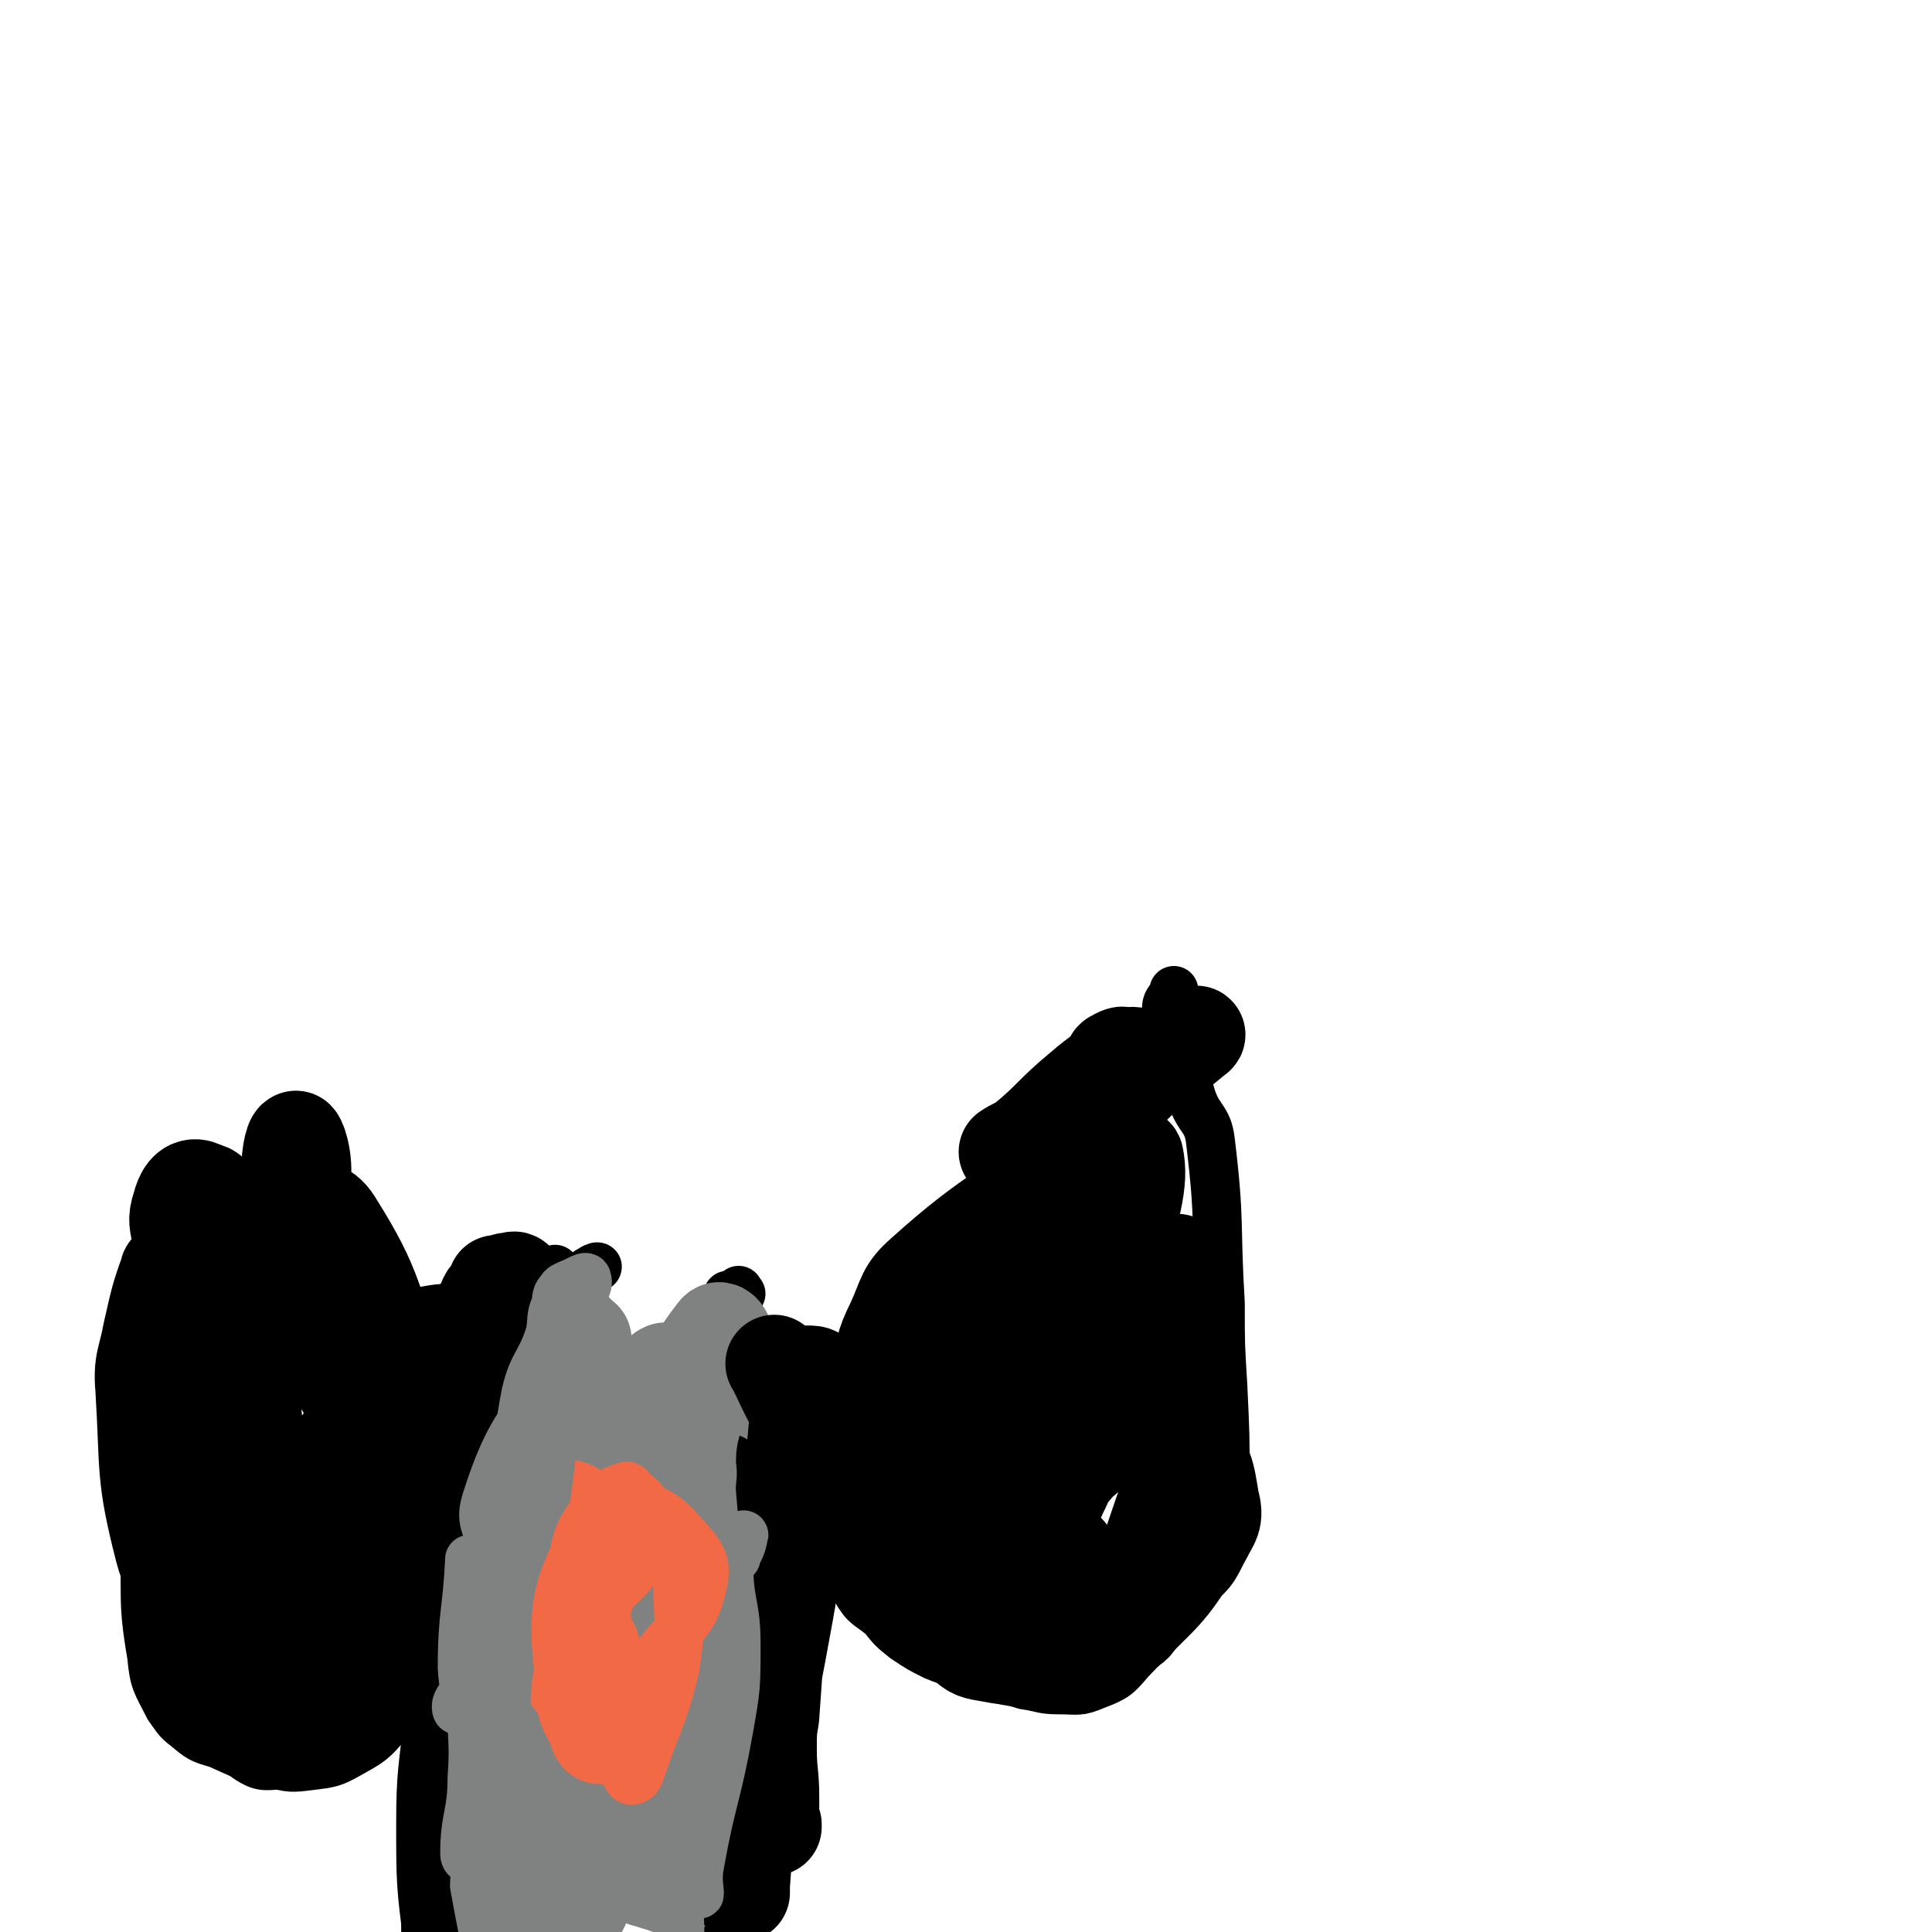 <svg viewBox='0 0 790 790' version='1.1' xmlns='http://www.w3.org/2000/svg' xmlns:xlink='http://www.w3.org/1999/xlink'><g fill='none' stroke='#000000' stroke-width='20' stroke-linecap='round' stroke-linejoin='round'><path d='M75,513c-1,-1 -1,-2 -1,-1 -5,15 -7,15 -10,32 -4,27 -4,27 -6,55 -1,15 0,15 1,30 1,24 -1,25 3,48 1,11 2,11 7,21 3,4 3,5 7,8 6,5 6,5 13,7 11,5 11,5 22,8 8,2 8,2 16,1 8,-1 9,-1 16,-5 9,-5 9,-5 16,-13 9,-10 9,-10 17,-22 4,-8 4,-8 7,-17 3,-8 2,-8 4,-16 2,-13 3,-13 5,-26 4,-19 3,-19 7,-39 1,-5 1,-5 2,-11 0,-2 1,-2 0,-5 -1,-4 -2,-4 -3,-8 -1,-5 1,-5 0,-10 0,-1 -1,-2 -1,-2 -1,-1 -1,-1 -2,-1 -1,0 -2,-1 -2,0 -1,1 0,1 1,2 3,3 3,2 6,5 '/><path d='M299,531c-1,-1 -2,-2 -1,-1 4,9 5,9 10,20 2,4 1,5 2,9 4,13 4,13 8,26 1,5 1,6 3,10 4,8 5,8 10,15 4,7 4,7 7,15 6,12 4,13 12,25 4,7 5,6 11,11 4,5 4,5 9,9 6,4 6,4 12,7 7,3 7,2 14,4 6,2 6,3 11,5 6,2 6,1 12,3 7,1 7,2 14,2 8,0 8,1 15,-2 8,-3 9,-4 14,-10 20,-21 23,-20 37,-45 6,-11 2,-13 2,-27 0,-20 0,-20 -1,-41 -1,-16 -1,-16 -1,-33 -2,-33 0,-33 -4,-66 -1,-10 -5,-9 -8,-19 -4,-13 -3,-13 -7,-26 -1,-5 -3,-5 -3,-10 0,-3 2,-3 3,-7 '/><path d='M228,520c-1,-1 -1,-1 -1,-1 '/><path d='M189,554c-1,-1 -2,-2 -1,-1 4,13 7,14 10,30 4,16 3,17 3,34 0,9 -2,9 -2,18 -2,13 -2,13 -2,26 0,15 1,15 2,30 1,9 0,9 1,18 1,6 1,7 3,13 2,10 4,10 5,20 3,13 2,13 3,26 1,8 1,8 1,16 3,25 3,25 5,49 2,19 3,19 4,38 1,29 0,29 0,58 0,8 -1,8 -2,16 '/><path d='M303,529c-1,-1 -1,-2 -1,-1 -3,21 -3,22 -5,44 -2,21 -1,21 -4,42 -3,18 -4,18 -8,36 -4,16 -6,15 -9,32 -1,9 -2,10 0,19 0,3 3,1 4,4 3,9 2,10 4,20 1,7 1,7 1,15 1,9 1,9 1,17 0,6 0,6 -1,11 0,4 -1,4 -1,8 -1,11 -1,11 -2,22 -2,19 -2,19 -4,38 0,9 0,9 0,18 '/></g>
<g fill='none' stroke='#000000' stroke-width='6' stroke-linecap='round' stroke-linejoin='round'><path d='M276,569c-1,-1 -1,-2 -1,-1 -2,0 -3,-1 -4,1 -8,17 -12,18 -15,37 -1,10 2,20 7,21 5,1 9,-8 14,-17 11,-19 11,-19 19,-39 6,-16 6,-17 10,-33 0,-3 1,-5 0,-5 0,-1 -1,1 -2,3 -14,29 -14,29 -28,58 -11,23 -12,23 -21,46 -1,3 0,7 0,7 0,0 0,-4 1,-8 2,-13 3,-13 4,-25 2,-15 1,-15 3,-30 0,-6 -1,-8 1,-12 1,-1 2,0 4,1 2,1 1,1 3,3 '/></g>
<g fill='none' stroke='#808282' stroke-width='40' stroke-linecap='round' stroke-linejoin='round'><path d='M255,588c-1,-1 -1,-2 -1,-1 -1,5 1,6 0,13 -1,15 -3,15 -4,30 -1,7 -1,8 1,13 0,1 2,2 2,1 6,-29 4,-30 10,-60 2,-9 4,-9 7,-18 1,-3 0,-5 2,-5 0,-1 1,1 2,3 1,20 2,20 0,41 -1,16 -6,25 -7,31 -1,3 0,-7 3,-14 13,-34 17,-34 27,-68 1,-5 -2,-12 -4,-9 -10,13 -13,20 -21,41 -7,19 -6,20 -10,39 -3,17 -4,17 -6,35 -1,14 -1,19 0,28 0,2 2,-3 3,-7 2,-3 2,-3 4,-7 1,-3 2,-4 3,-5 0,-1 -2,1 -3,2 -5,8 -5,8 -8,17 -5,14 -7,14 -7,28 0,10 1,11 6,20 6,11 8,9 17,19 2,2 2,2 4,4 0,1 0,3 0,2 -10,-22 -10,-24 -20,-47 -2,-3 -3,-6 -4,-6 -2,0 -2,4 -2,8 1,11 3,11 5,23 1,9 -1,10 1,19 2,5 3,5 6,8 3,3 4,2 8,3 3,2 8,3 7,3 -3,-2 -9,-2 -15,-6 -14,-12 -13,-14 -27,-27 -6,-6 -12,-15 -13,-11 -4,9 4,20 3,38 -1,6 -4,7 -8,11 -1,1 -3,1 -3,0 -1,-3 0,-5 1,-9 6,-28 8,-27 14,-55 4,-16 1,-31 4,-34 2,-2 6,13 7,26 1,25 -1,26 -3,51 -1,8 -2,8 -3,16 0,1 0,4 0,3 -1,-10 -2,-12 -1,-24 2,-39 4,-74 7,-79 3,-4 4,30 4,60 0,18 0,19 -3,36 -1,7 -3,16 -6,13 -5,-6 -7,-14 -10,-30 -5,-36 -10,-38 -6,-74 2,-19 14,-23 18,-35 2,-2 -7,2 -7,6 1,45 9,46 11,92 1,16 0,19 -5,32 -1,4 -7,5 -8,2 -10,-40 -17,-45 -14,-88 4,-46 15,-45 27,-91 3,-12 5,-27 4,-23 -1,6 -3,21 -8,43 -5,24 -4,29 -12,49 -1,3 -6,0 -7,-3 -7,-20 -8,-22 -8,-44 1,-34 3,-35 10,-67 0,-2 4,-4 4,-3 -3,3 -9,4 -11,12 -5,16 -3,17 -3,35 0,8 2,16 3,17 1,0 -2,-8 0,-14 2,-7 3,-7 6,-14 4,-9 3,-10 8,-19 5,-9 14,-18 12,-16 -3,2 -11,12 -22,25 -1,1 -1,1 -1,2 '/></g>
<g fill='none' stroke='#F26946' stroke-width='40' stroke-linecap='round' stroke-linejoin='round'><path d='M241,634c-1,-1 -1,-2 -1,-1 -3,8 -5,9 -5,19 0,21 1,21 4,42 1,6 2,6 5,12 0,1 1,5 2,3 4,-20 8,-24 8,-47 0,-16 -3,-17 -9,-33 -2,-6 -3,-7 -9,-10 -2,-2 -4,-3 -6,-1 -2,2 0,4 0,7 -3,12 -5,12 -6,24 -1,7 1,7 2,14 2,8 1,8 4,16 3,7 4,6 8,13 1,0 1,0 2,0 1,0 1,0 2,0 0,-1 0,-1 0,-2 -1,-3 -1,-2 -2,-5 -1,-2 -2,-2 -2,-4 -1,-6 1,-6 1,-13 -1,-4 -2,-4 -3,-7 0,-1 1,-1 1,-2 1,0 1,0 2,0 2,0 2,1 4,1 '/></g>
<g fill='none' stroke='#000000' stroke-width='40' stroke-linecap='round' stroke-linejoin='round'><path d='M296,607c-1,-1 -1,-2 -1,-1 -1,16 1,17 0,35 -1,17 -2,17 -3,34 -1,14 -2,14 -2,27 0,15 0,15 2,30 2,9 3,9 6,19 2,8 2,8 4,16 0,1 0,1 0,2 0,2 1,4 1,5 0,0 0,-2 0,-3 1,-14 1,-14 3,-27 3,-21 4,-21 7,-43 8,-42 8,-42 15,-84 1,-4 2,-4 2,-8 1,-8 0,-8 1,-17 1,-12 2,-12 3,-25 0,-2 1,-3 0,-4 -1,-1 -2,-1 -4,-1 -1,0 -1,0 -2,1 -1,3 -1,3 -2,6 -1,8 1,8 0,16 -2,22 -2,22 -4,45 -2,22 -3,22 -5,43 -1,15 -1,15 -2,29 -1,6 -1,6 -1,13 0,10 1,10 1,20 0,4 0,4 0,9 0,2 -1,2 -1,3 1,1 1,0 2,0 0,0 0,0 0,-1 -1,-3 -1,-3 -3,-6 '/><path d='M183,620c-1,-1 -2,-2 -1,-1 0,6 1,7 2,14 3,17 5,17 6,33 1,22 0,22 -1,43 -1,19 -3,19 -4,38 -1,18 -1,18 -1,36 0,10 0,10 2,19 1,8 1,10 4,15 0,1 1,-1 1,-2 0,-7 0,-8 -2,-15 -1,-4 -3,-3 -4,-7 -3,-23 -3,-24 -3,-47 0,-21 1,-21 3,-42 1,-10 0,-10 3,-19 3,-12 4,-11 7,-22 4,-16 4,-16 7,-32 4,-24 4,-24 8,-47 1,-9 2,-9 2,-18 1,-11 -1,-11 -1,-23 0,-8 0,-8 0,-16 0,-2 1,-2 0,-3 -1,-1 -1,0 -3,0 -2,0 -2,1 -4,1 0,0 -1,0 -1,0 0,1 0,1 0,2 -2,3 -3,2 -4,5 -2,4 -2,4 -3,9 -2,6 0,7 -3,13 -6,13 -7,12 -15,24 -3,5 -4,5 -5,10 -1,1 0,3 1,2 2,-1 3,-2 4,-4 3,-4 3,-4 6,-8 '/></g>
<g fill='none' stroke='#000000' stroke-width='20' stroke-linecap='round' stroke-linejoin='round'><path d='M235,525c-1,-1 -1,-2 -1,-1 -10,12 -10,13 -19,28 -6,9 -8,8 -10,18 -2,13 1,14 1,27 1,15 1,15 1,30 0,2 0,5 0,5 0,1 1,-2 2,-4 1,-6 0,-6 1,-11 1,-6 0,-6 1,-11 3,-13 4,-13 7,-26 3,-12 2,-12 7,-24 7,-19 8,-19 17,-37 1,-1 3,-1 2,-1 -1,1 -3,1 -5,3 -2,3 -1,4 -3,8 -3,5 -4,4 -7,9 -3,6 -3,6 -5,13 0,1 0,2 1,3 1,1 2,0 3,0 '/></g>
<g fill='none' stroke='#808282' stroke-width='20' stroke-linecap='round' stroke-linejoin='round'><path d='M243,539c-1,-1 -1,-2 -1,-1 -8,9 -9,9 -15,21 -15,26 -19,26 -28,54 -3,9 0,11 3,20 2,3 4,6 6,5 3,-2 3,-5 4,-10 1,-5 -1,-5 0,-10 1,-13 -1,-13 3,-26 8,-29 10,-29 21,-58 2,-5 5,-8 4,-11 0,-2 -4,1 -7,2 -2,1 -3,1 -4,3 -2,2 -1,3 -2,6 -2,5 -1,5 -2,11 -4,13 -7,12 -10,25 -5,26 -2,26 -8,52 -5,27 -7,26 -13,53 -4,12 -4,15 -7,24 0,1 -1,-1 0,-3 2,-4 4,-3 5,-7 3,-8 1,-9 3,-18 9,-37 8,-37 18,-73 3,-9 4,-9 7,-18 1,-2 0,-3 0,-5 0,-4 0,-5 0,-7 -1,-1 -2,1 -3,2 -3,6 -3,6 -4,13 -1,4 0,4 0,8 0,10 -1,10 -1,20 -1,22 1,22 -1,45 0,10 -2,10 -3,20 -1,13 -1,13 -1,25 -1,15 1,16 0,30 0,2 -2,5 -3,4 -1,-1 -1,-3 -1,-7 3,-40 -1,-41 6,-80 7,-42 13,-41 23,-81 1,-5 1,-6 0,-10 0,-1 -2,-1 -2,0 -1,3 0,4 -1,8 -1,3 -1,3 -1,7 -1,10 -1,10 -2,19 -3,24 -3,24 -7,48 -3,16 -4,16 -8,32 -1,6 -2,6 -3,13 -1,3 0,3 -1,7 0,1 0,1 -1,3 -1,2 -2,2 -3,4 -2,3 -1,4 -2,7 0,3 0,3 0,6 0,2 0,2 0,4 0,6 -1,6 0,11 1,8 2,8 3,16 2,13 4,14 3,27 0,2 -4,4 -5,2 -6,-27 -4,-30 -8,-61 -2,-14 -4,-14 -5,-28 0,-22 2,-23 3,-44 0,-1 0,0 0,1 0,3 0,3 0,6 0,4 1,4 1,7 0,4 0,4 0,7 0,8 1,8 1,16 0,12 -1,12 -1,25 0,13 1,13 0,27 0,15 -3,16 -3,31 0,3 3,2 4,4 1,4 0,5 0,9 2,11 2,11 4,21 0,4 1,9 1,8 0,-2 -1,-8 -1,-15 -1,-12 -1,-12 -1,-24 1,-37 1,-38 4,-75 1,-7 2,-6 4,-13 '/><path d='M287,565c-1,-1 -2,-2 -1,-1 1,18 2,19 4,38 2,17 1,17 3,34 3,20 5,20 7,40 1,5 0,12 -1,9 -3,-8 -5,-15 -7,-30 -2,-13 0,-13 0,-26 0,-16 -2,-17 -1,-33 0,-8 3,-15 3,-16 0,-1 -2,6 -3,13 -1,6 1,6 0,13 -1,17 -1,17 -4,35 -4,25 -7,25 -10,50 -6,36 -4,38 -8,73 0,0 0,-1 0,-2 0,-2 0,-2 0,-4 -1,-12 -2,-12 -2,-24 -1,-32 -2,-32 -1,-64 2,-25 3,-25 7,-49 1,-8 3,-8 3,-17 0,-12 -1,-13 -3,-25 0,0 0,0 0,0 1,2 3,2 3,4 0,4 -2,4 -2,7 -1,6 0,7 1,13 2,17 2,17 4,35 2,17 4,17 3,35 -1,20 -4,20 -6,41 -1,15 0,15 0,31 1,22 1,22 2,43 0,4 0,8 0,8 0,-2 -1,-6 -1,-12 0,-15 -1,-15 0,-30 3,-32 2,-32 8,-63 4,-24 5,-23 12,-47 3,-8 6,-9 7,-16 1,-1 -2,0 -2,1 -3,5 -3,5 -4,10 0,17 3,17 3,33 0,18 0,18 -3,35 -5,28 -7,28 -12,56 -1,5 0,14 0,11 -1,-13 -3,-21 -2,-43 0,-32 -1,-33 4,-64 3,-17 7,-16 12,-32 1,-2 0,-5 0,-4 0,0 0,3 1,6 0,0 0,0 0,0 '/></g>
<g fill='none' stroke='#F26946' stroke-width='20' stroke-linecap='round' stroke-linejoin='round'><path d='M245,618c-1,-1 -1,-2 -1,-1 -5,12 -7,13 -10,27 -3,13 -6,14 -3,27 2,12 5,12 13,23 4,6 7,13 12,11 6,-4 3,-12 9,-22 10,-18 18,-16 22,-34 3,-11 -1,-14 -8,-22 -8,-9 -10,-9 -22,-13 -6,-2 -10,-3 -13,2 -12,27 -19,33 -16,63 2,24 13,23 27,45 1,2 2,4 3,4 2,0 3,-1 4,-4 7,-21 9,-21 14,-42 3,-19 1,-19 1,-38 0,-4 0,-4 -2,-8 -3,-8 -3,-8 -8,-15 -3,-6 -3,-7 -8,-11 -2,-2 -2,-3 -4,-2 -6,2 -7,3 -11,8 -7,10 -8,11 -10,24 -3,17 -2,19 0,36 2,11 3,11 8,20 4,7 5,7 9,12 1,1 2,1 2,0 1,-1 0,-2 0,-4 -1,-10 -2,-10 -3,-21 0,-4 2,-4 2,-9 -1,-7 -4,-7 -4,-14 0,-4 1,-4 2,-8 1,-2 2,-2 4,-4 0,0 0,0 0,0 2,-2 2,-2 4,-4 0,-1 0,-1 1,-2 1,-2 1,-3 2,-5 4,-5 6,-8 9,-10 0,-1 -2,3 -2,5 1,4 2,4 4,8 '/></g>
<g fill='none' stroke='#000000' stroke-width='40' stroke-linecap='round' stroke-linejoin='round'><path d='M70,521c-1,-1 -1,-2 -1,-1 -4,11 -4,12 -7,25 -2,11 -4,12 -3,23 2,33 0,35 8,66 4,15 9,13 17,26 2,3 2,2 3,5 2,5 1,6 2,11 2,5 2,5 5,11 2,5 3,5 5,11 2,3 1,3 2,6 1,2 1,2 3,4 0,1 0,1 2,2 1,1 1,1 3,2 2,0 2,0 4,-1 4,-4 4,-5 7,-11 2,-3 1,-3 3,-6 6,-13 7,-13 12,-26 5,-10 6,-10 8,-21 1,-3 -1,-3 0,-6 0,-6 0,-6 1,-12 0,-8 -1,-8 1,-16 2,-9 3,-9 6,-17 5,-11 6,-10 11,-21 0,-2 0,-4 0,-4 0,0 -1,2 -1,4 0,5 2,5 1,10 -1,6 -3,6 -4,12 -1,9 1,9 1,19 0,11 -1,11 -3,23 -1,8 -1,8 -3,16 -2,10 -2,10 -4,20 -2,8 -1,8 -3,16 -1,5 -3,7 -3,9 0,1 2,-2 3,-4 2,-3 3,-3 4,-7 3,-11 2,-11 3,-23 1,-8 1,-8 2,-16 1,-9 0,-9 2,-18 1,-9 3,-8 4,-17 2,-6 1,-6 2,-12 3,-14 3,-14 6,-28 1,-5 2,-5 1,-10 0,-2 -1,-3 -3,-4 -1,0 -2,1 -3,3 -7,6 -9,5 -14,13 -9,12 -11,12 -16,27 -8,24 -5,26 -12,51 -5,22 -4,24 -12,44 -1,2 -4,1 -5,-2 -2,-7 0,-8 -1,-17 -2,-26 -2,-26 -4,-53 -4,-31 -4,-31 -8,-63 -2,-12 -4,-12 -4,-25 -1,-21 2,-21 1,-42 0,-5 -4,-11 -4,-9 -2,1 0,7 0,14 0,11 0,11 0,22 1,23 1,23 3,45 4,42 2,49 9,85 1,3 6,-2 7,-6 3,-8 2,-9 2,-18 0,-22 0,-22 -2,-45 -2,-23 -3,-23 -5,-46 -3,-20 1,-22 -5,-39 -3,-9 -7,-12 -13,-14 -4,-1 -6,3 -7,7 -2,6 -1,7 0,13 1,18 0,18 3,35 2,12 1,13 7,24 2,4 4,5 8,5 3,0 5,-1 6,-4 6,-14 5,-15 9,-29 8,-26 11,-26 16,-52 2,-9 -1,-18 -2,-19 -1,0 -3,8 -2,16 1,12 3,12 5,23 5,21 2,22 8,41 7,16 7,22 18,31 6,4 12,-1 16,-5 3,-3 0,-6 -2,-10 -13,-31 -10,-34 -27,-61 -4,-7 -8,-7 -16,-8 -6,-1 -6,3 -13,6 -4,2 -4,2 -9,5 -2,2 -3,2 -3,3 -1,2 0,2 2,4 2,2 2,1 5,3 4,2 4,2 8,4 8,4 8,5 17,8 9,3 10,1 18,5 9,5 6,11 15,14 12,4 14,-1 27,0 1,0 0,1 1,1 '/><path d='M318,559c-1,-1 -2,-2 -1,-1 4,8 4,9 9,18 10,18 9,19 20,36 12,16 11,18 26,31 7,5 9,1 18,3 7,2 7,2 14,3 4,0 4,0 7,-1 6,-2 8,-2 10,-7 9,-15 5,-17 13,-33 3,-7 4,-6 8,-12 0,0 1,-1 1,0 -4,1 -5,1 -10,3 -16,6 -16,6 -32,14 -12,5 -13,5 -24,12 -8,5 -14,5 -14,12 0,10 3,17 13,22 21,10 25,7 50,9 7,1 8,1 13,-3 5,-5 9,-8 7,-14 -7,-14 -10,-19 -25,-27 -8,-5 -12,-3 -20,2 -11,8 -15,11 -17,24 -1,10 3,12 10,21 4,4 5,4 11,5 10,2 10,1 20,0 4,-1 4,-1 7,-3 13,-7 13,-7 25,-15 13,-8 14,-7 25,-17 7,-5 6,-6 10,-13 3,-6 5,-7 3,-14 -2,-12 -2,-15 -10,-23 -8,-8 -12,-12 -23,-9 -22,5 -25,9 -44,23 -9,7 -10,9 -12,19 -1,9 -1,12 4,20 10,16 12,22 28,29 10,4 15,-1 24,-8 5,-3 1,-6 3,-12 9,-36 14,-36 19,-72 4,-31 5,-39 0,-62 -2,-6 -10,-1 -14,4 -13,14 -12,16 -21,35 -10,21 -9,21 -16,43 -4,13 -5,18 -7,26 -1,2 0,-3 1,-6 4,-9 5,-9 8,-18 3,-10 1,-11 3,-22 5,-25 6,-25 12,-50 1,-8 0,-9 3,-17 4,-11 7,-11 10,-22 2,-9 2,-14 1,-19 0,-1 -2,3 -4,7 -1,4 1,5 -1,9 -5,11 -6,11 -12,22 -9,20 -7,20 -18,39 -9,16 -9,16 -20,31 -9,12 -10,11 -19,22 -6,7 -6,9 -11,14 -1,1 0,-1 0,-2 -1,-4 -2,-4 -2,-8 0,-6 -1,-7 1,-13 8,-21 8,-21 18,-41 18,-33 19,-32 37,-65 7,-13 11,-21 14,-27 1,-2 -1,6 -5,10 -30,26 -34,23 -64,50 -8,7 -7,9 -12,20 -5,10 -4,11 -7,22 -3,15 -4,18 -5,30 0,2 1,-1 2,-2 3,-4 3,-4 5,-7 20,-25 20,-25 39,-51 10,-11 12,-10 19,-23 6,-9 1,-12 6,-21 15,-23 17,-23 36,-43 11,-12 13,-10 26,-21 1,-1 3,-2 2,-2 -2,1 -4,4 -8,6 -4,2 -4,2 -10,3 -5,1 -6,-1 -11,0 -2,1 -1,4 -2,5 -1,0 -2,-1 -3,-2 0,-1 0,-2 1,-2 1,-1 4,-2 3,-1 -6,6 -9,7 -17,14 -12,10 -11,11 -23,21 -3,2 -4,2 -7,4 0,0 0,0 0,0 2,0 3,0 5,-1 2,0 2,0 3,-2 1,-1 1,-1 1,-2 '/></g>
</svg>